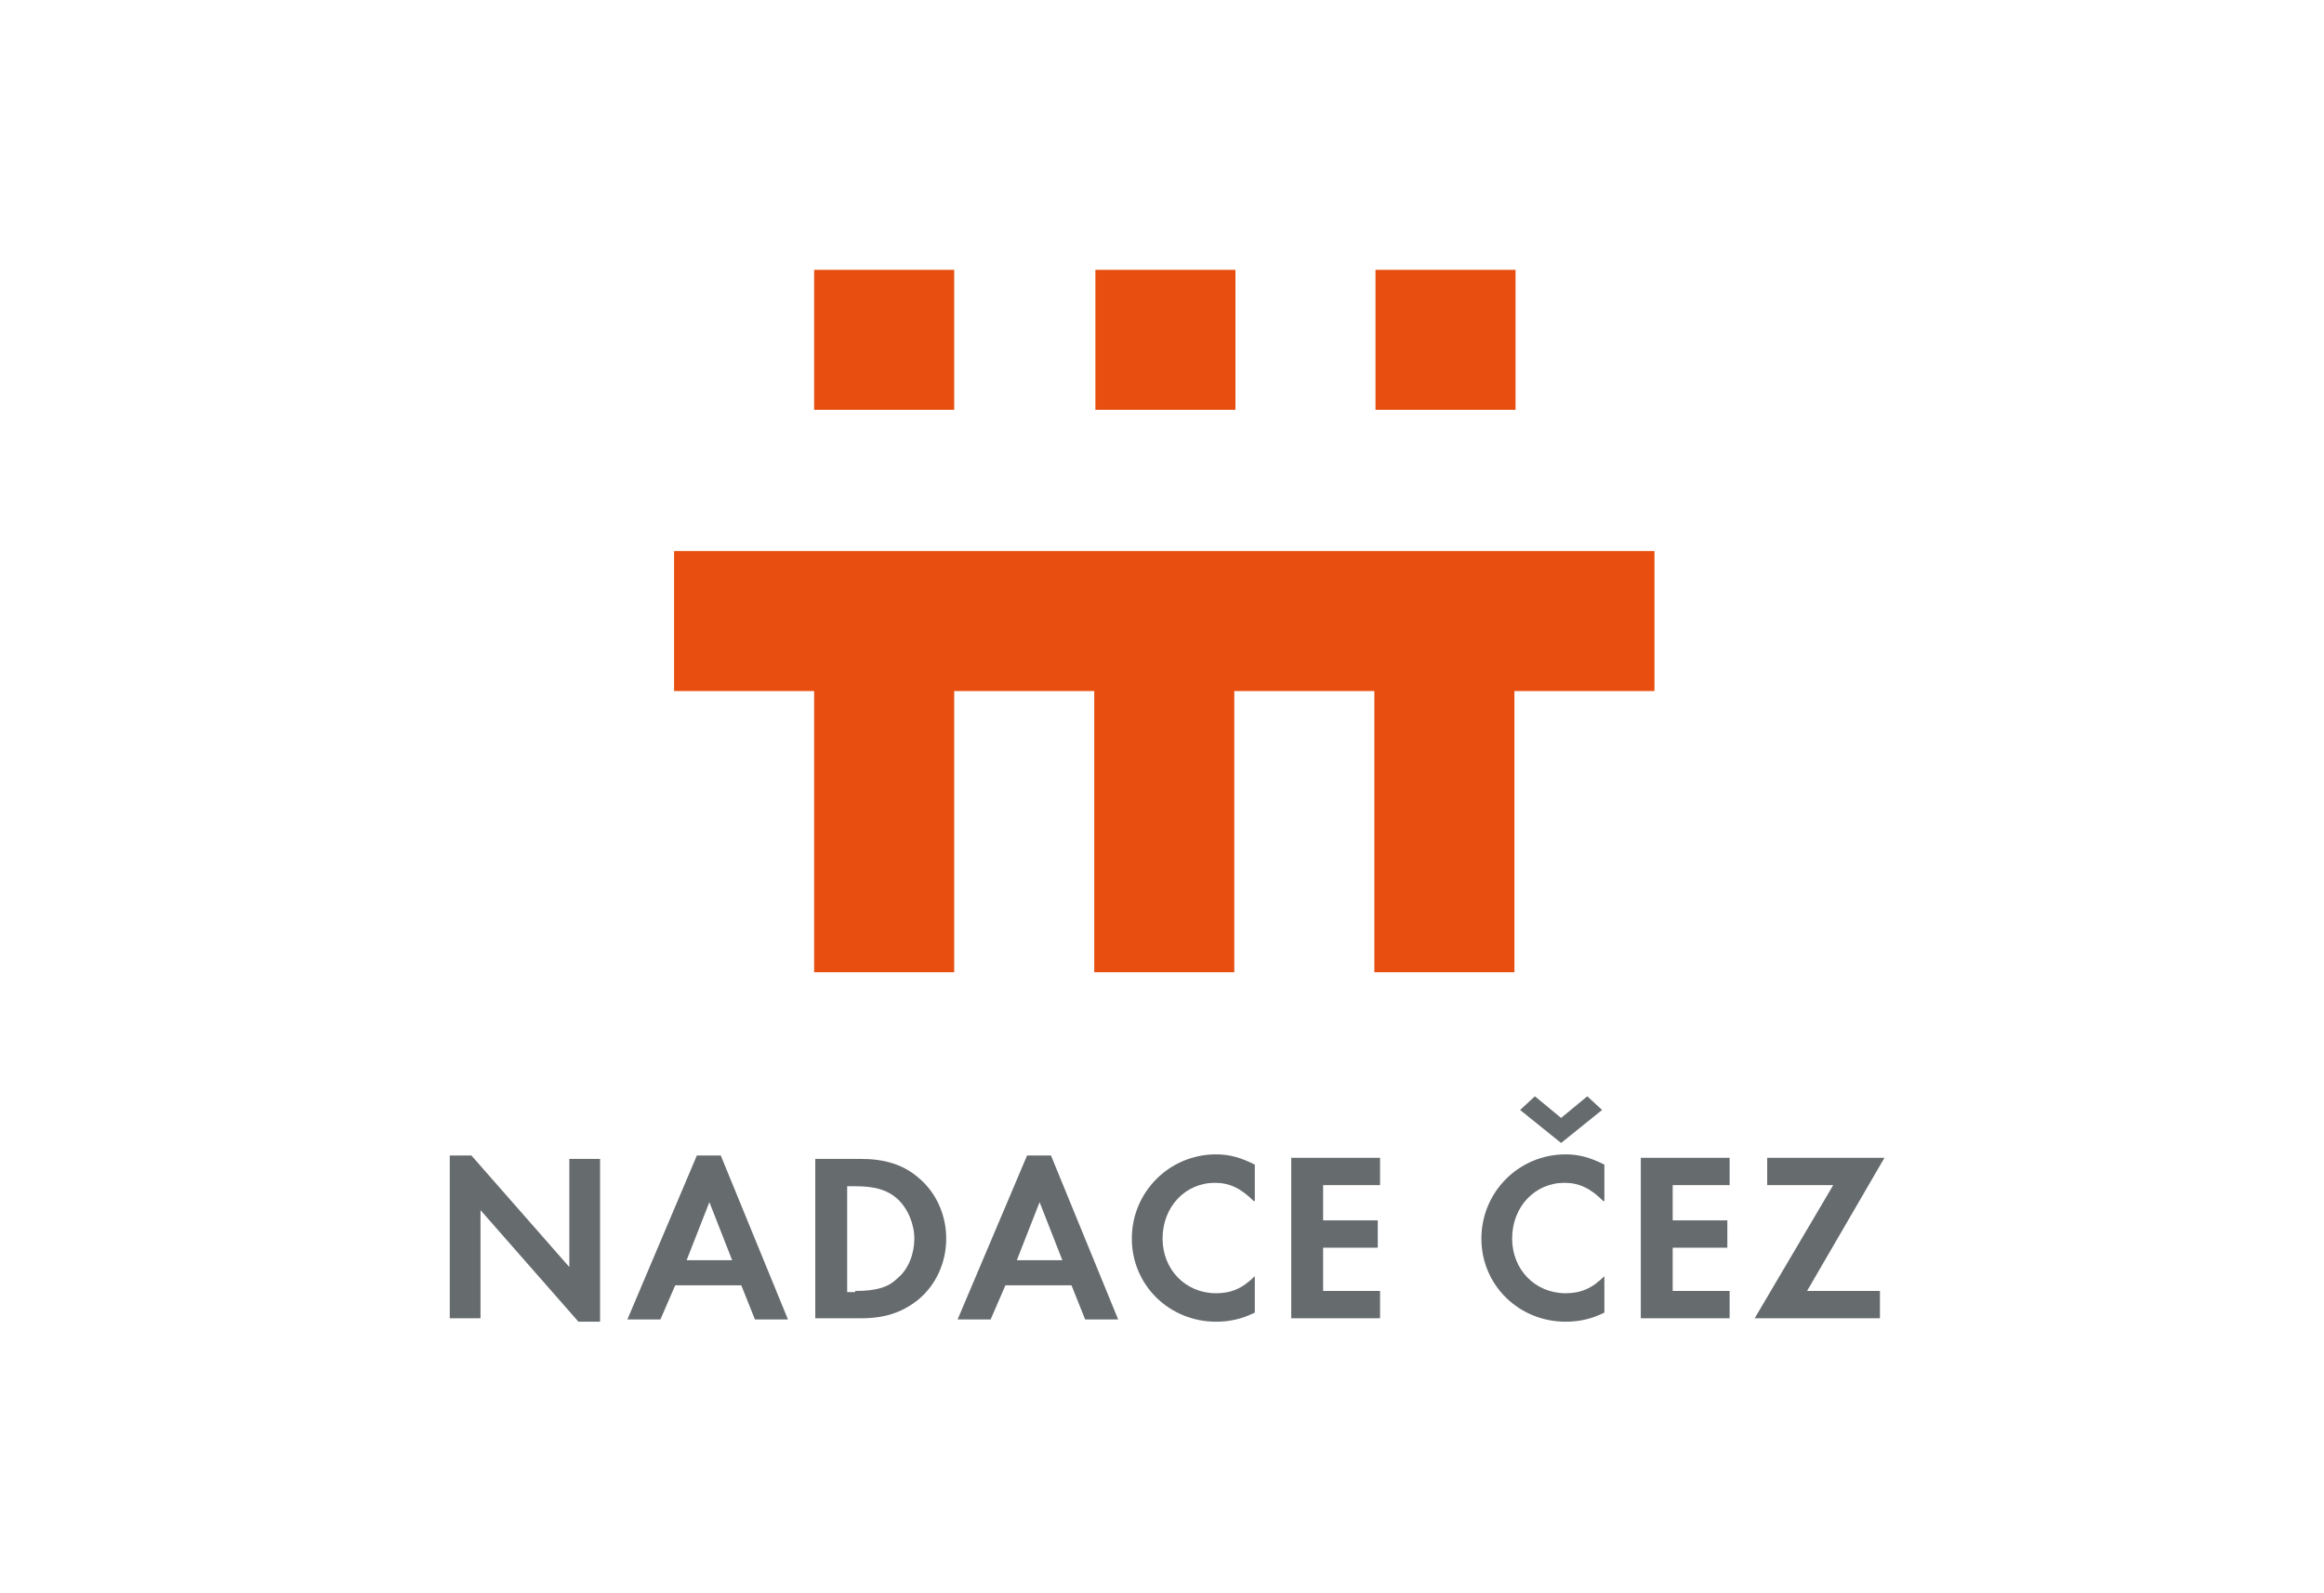 <?xml version="1.0" encoding="utf-8"?>
<!-- Generator: Adobe Illustrator 23.0.3, SVG Export Plug-In . SVG Version: 6.00 Build 0)  -->
<svg version="1.0" id="Vrstva_1" xmlns="http://www.w3.org/2000/svg" xmlns:xlink="http://www.w3.org/1999/xlink" x="0px" y="0px"
	 viewBox="0 0 204.1 139.9" style="enable-background:new 0 0 204.1 139.9;" xml:space="preserve">
<style type="text/css">
	.st0{fill:#666B6E;}
	.st1{fill:#E74E0F;}
</style>
<g>
	<g>
		<path class="st0" d="M39.5,101.5h1.9l8.6,9.8v-9.5h2.7v14.3h-1.9l-8.6-9.8v9.5h-2.7V101.5z"/>
		<path class="st0" d="M59.3,112.9l-1.3,3h-2.9l6.1-14.4h2.1l5.9,14.4h-2.9l-1.2-3H59.3z M62.3,105.6l-2,5.1h4L62.3,105.6z"/>
		<path class="st0" d="M71.6,101.8h4c2.1,0,3.7,0.5,5,1.6c1.6,1.3,2.5,3.3,2.5,5.4c0,2.1-0.9,4.1-2.5,5.4c-1.4,1.1-2.9,1.6-5,1.6h-4
			V101.8z M75.1,113.4c1.8,0,2.9-0.3,3.7-1.1c1-0.8,1.5-2.2,1.5-3.5c0-1.3-0.6-2.7-1.5-3.5c-0.9-0.8-2-1.1-3.7-1.1h-0.7v9.3H75.1z"
			/>
		<path class="st0" d="M88.3,112.9l-1.3,3h-2.9l6.1-14.4h2.1l5.9,14.4h-2.9l-1.2-3H88.3z M91.3,105.6l-2,5.1h4L91.3,105.6z"/>
		<path class="st0" d="M110.1,105.5c-1.1-1.1-2.1-1.6-3.4-1.6c-2.6,0-4.6,2.1-4.6,4.9c0,2.7,2,4.8,4.7,4.8c1.3,0,2.3-0.4,3.4-1.5
			v3.2c-1.2,0.6-2.3,0.8-3.4,0.8c-4.1,0-7.4-3.2-7.4-7.3c0-4.1,3.3-7.4,7.4-7.4c1.2,0,2.2,0.3,3.4,0.9V105.5z"/>
		<path class="st0" d="M116.2,104.1v3.1h4.8v2.4h-4.8v3.8h5v2.4h-7.8v-14.1h7.8v2.4H116.2z"/>
		<path class="st0" d="M140.8,105.5c-1.1-1.1-2.1-1.6-3.4-1.6c-2.6,0-4.6,2.1-4.6,4.9c0,2.7,2,4.8,4.7,4.8c1.3,0,2.3-0.4,3.4-1.5
			v3.2c-1.2,0.6-2.3,0.8-3.4,0.8c-4.1,0-7.4-3.2-7.4-7.3c0-4.1,3.3-7.4,7.4-7.4c1.2,0,2.2,0.3,3.4,0.9V105.5z M134.8,96.3l2.3,1.9
			l2.3-1.9l1.3,1.2l-3.6,2.9l-3.6-2.9L134.8,96.3z"/>
		<path class="st0" d="M146.9,104.1v3.1h4.8v2.4h-4.8v3.8h5v2.4h-7.8v-14.1h7.8v2.4H146.9z"/>
		<path class="st0" d="M165.1,113.4v2.4h-11l6.9-11.7h-5.8v-2.4h10.3l-6.8,11.7H165.1z"/>
	</g>
	<path class="st1" d="M59.2,48.4v12.3h12.3v24.7h12.3V60.7h12.3v24.7h12.3V60.7h12.3v24.7h12.3V60.7h12.3V48.4H59.2z M83.8,23.7
		H71.5v12.3h12.3V23.7z M108.5,23.7H96.2v12.3h12.3V23.7z M133.1,23.7h-12.3v12.3h12.3V23.7z"/>
</g>
</svg>
